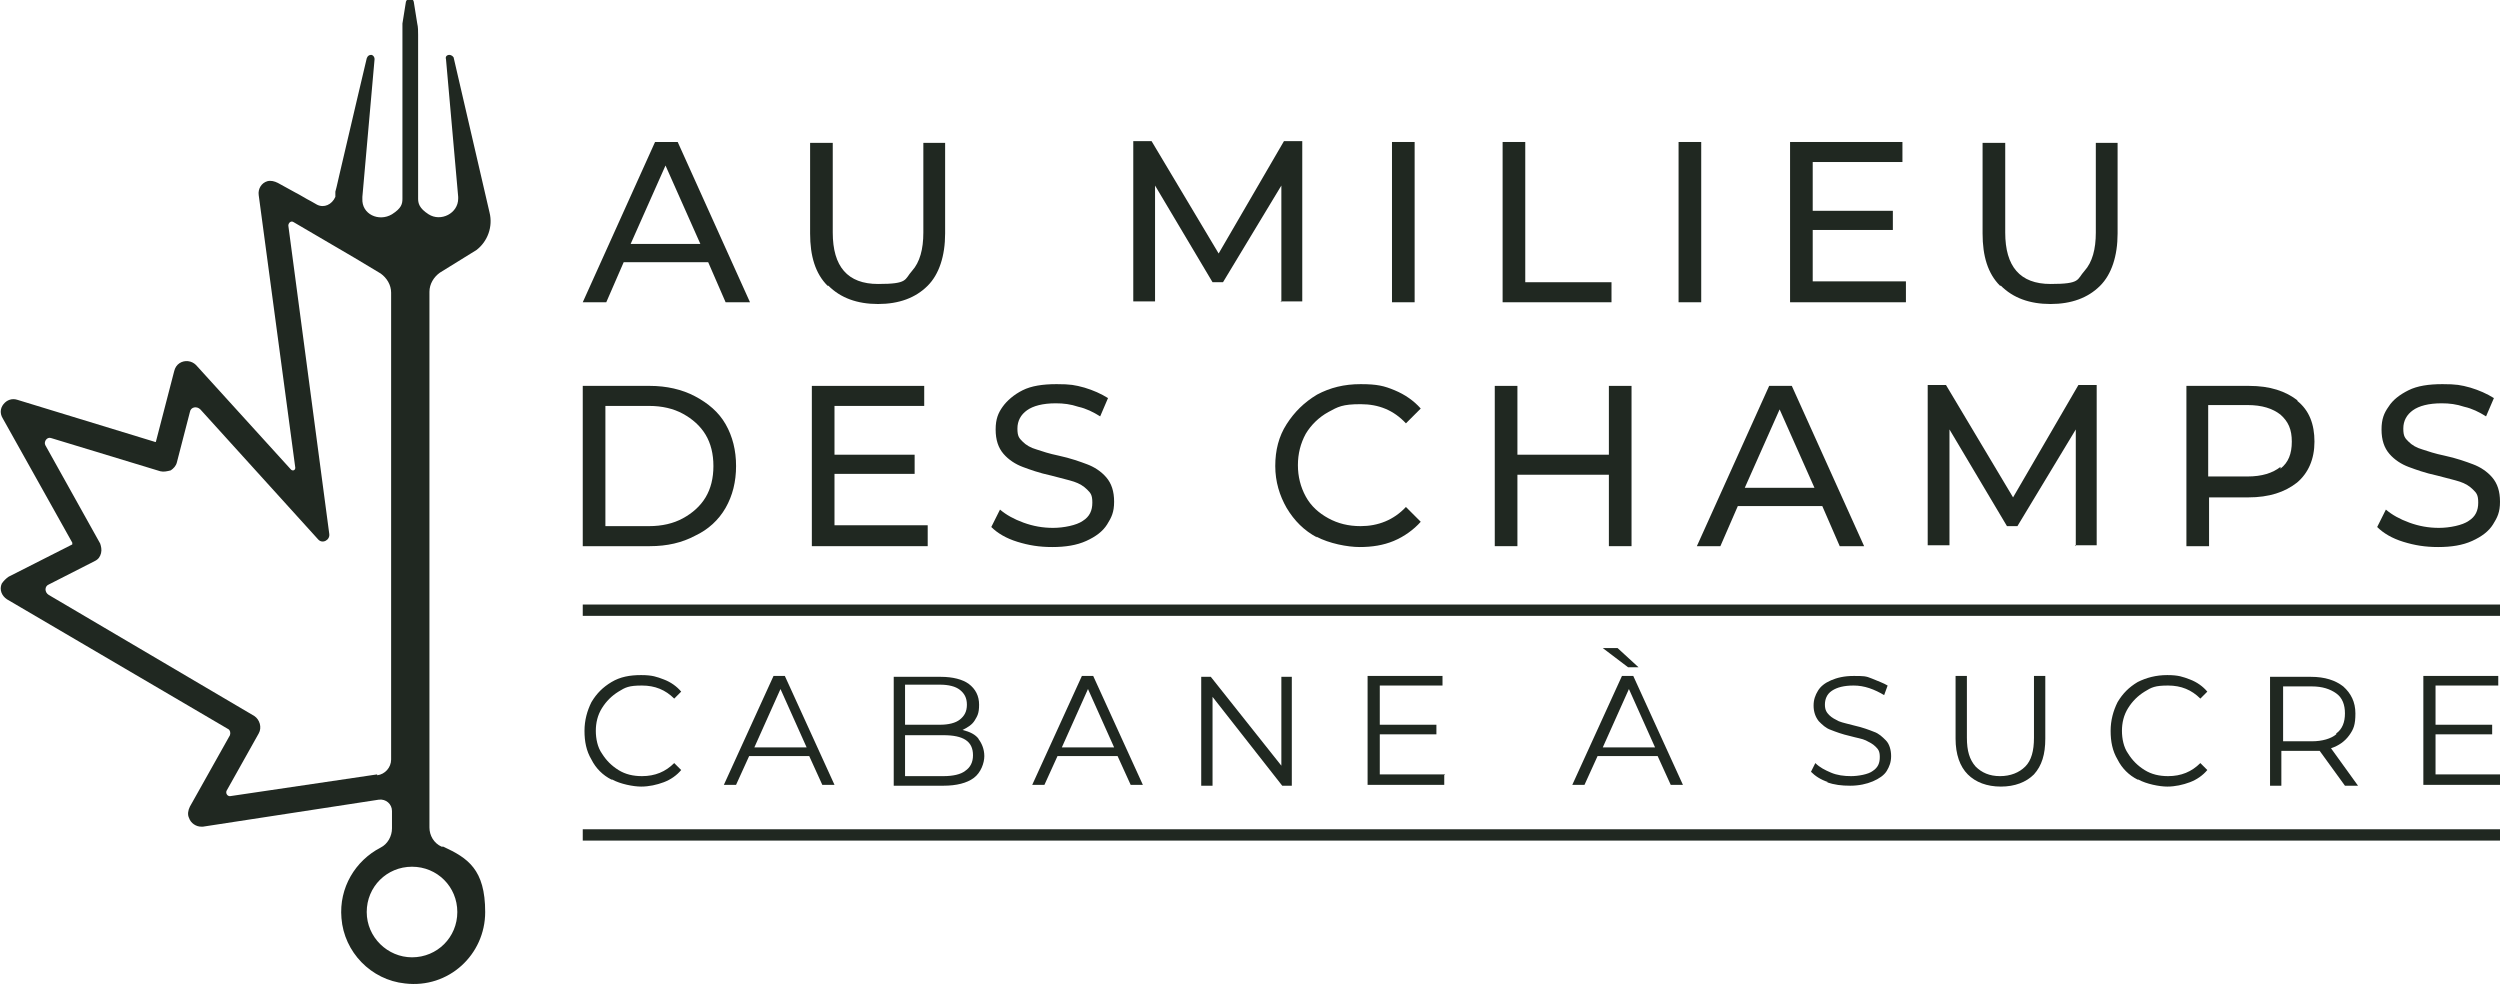 <svg xmlns="http://www.w3.org/2000/svg" id="Layer_1" viewBox="0 0 287 113"><defs><style>      .st0 {        fill: #202821;      }    </style></defs><path class="st0" d="M50.7,97.2c-.9-.4-1.4-1.3-1.4-2.2v-61.5c0-.9.5-1.7,1.2-2.2l4.2-2.6s0,0,0,0c1.3-1,1.9-2.7,1.5-4.3l-4.1-17.7c0-.2-.3-.4-.5-.4-.3,0-.5.2-.4.5l1.4,15.8c0,0,0,.2,0,.2,0,1.7-2,2.7-3.4,1.8-1.1-.7-1.2-1.3-1.2-1.8v-1s0-17.8,0-17.8c0-.4,0-.9-.1-1.3l-.4-2.5c-.1-.5-.8-.4-.9,0l-.4,2.5c0,.4,0,.8,0,1.3v18.8c0,.6-.1,1.1-1.2,1.8-1.5.9-3.5,0-3.4-1.8,0,0,0-.2,0-.2l1.4-15.8c0-.3-.2-.5-.4-.5-.2,0-.4.1-.5.4,0,0-1.8,7.6-3.1,13.2h0c-.2.8-.3,1.4-.5,2.1,0,0,0,0,0,0v.6c-.4.9-1.3,1.3-2.1.9l-.7-.4s0,0,0,0c-.6-.3-1.2-.7-1.8-1h0c-1.1-.6-2-1.1-2-1.1-.4-.2-.8-.3-1.2-.2-.7.2-1.1.9-1,1.6l4.2,31.3c0,.3-.3.4-.5.2l-10.9-12c-.5-.5-1.3-.6-1.9-.2-.3.2-.5.5-.6.9l-2.1,8.1c0,0,0,.1-.2,0l-15.7-4.8c-.6-.2-1.2,0-1.6.5-.4.5-.4,1.1-.1,1.6l8,14.3c0,0,0,.2,0,.2l-7.3,3.7c-.3.2-.6.5-.8.8-.3.7,0,1.4.6,1.8l25.4,14.9c.2.1.3.4.2.7l-4.6,8.2c-.2.4-.3.9-.1,1.3.2.6.8,1,1.4,1s.1,0,.2,0l20.2-3.1c.8-.1,1.5.5,1.5,1.3v2c0,.9-.5,1.8-1.3,2.2-2.9,1.5-4.8,4.6-4.5,8.1.3,3.9,3.4,7.1,7.3,7.5,5,.6,9.2-3.3,9.2-8.2s-2-6.2-4.8-7.5h0ZM43.3,88.9l-16.9,2.5c-.3,0-.5-.3-.4-.6l3.7-6.6c.4-.7.1-1.6-.5-2l-23.6-13.9c-.5-.3-.5-1,0-1.2l5.3-2.7c.4-.2.6-.5.7-.9.1-.4,0-.8-.1-1.1l-6.3-11.3c-.2-.4.2-1,.7-.8l12.5,3.8c.4.1.8,0,1.2-.1.3-.2.6-.5.7-.9l1.5-5.8c.1-.6.8-.7,1.2-.3l13.5,14.9c.5.6,1.4.1,1.3-.6l-4.7-35.4c0-.3.3-.6.6-.4l7,4.1,3,1.8c.7.5,1.2,1.3,1.2,2.2v53.6c0,.9-.7,1.7-1.6,1.8h0ZM47.3,109.9c-2.8,0-5.2-2.3-5.2-5.2s2.3-5.2,5.2-5.2,5.2,2.3,5.2,5.2-2.3,5.2-5.2,5.2Z"></path><path class="st0" d="M287,69.4H66.9v1.3h220.1v-1.3Z"></path><path class="st0" d="M287,95.2H66.9v1.3h220.1v-1.3Z"></path><path class="st0" d="M70.2,89.5c-1-.5-1.8-1.3-2.3-2.3-.6-1-.8-2.1-.8-3.3s.3-2.3.8-3.3c.6-1,1.3-1.7,2.3-2.3s2.1-.8,3.4-.8,1.8.2,2.6.5c.8.3,1.5.8,2,1.4l-.8.8c-1-1-2.2-1.5-3.7-1.5s-1.9.2-2.7.7c-.8.5-1.4,1.1-1.9,1.9-.5.8-.7,1.7-.7,2.6s.2,1.9.7,2.6c.5.8,1.1,1.4,1.9,1.9.8.5,1.7.7,2.7.7,1.5,0,2.7-.5,3.7-1.5l.8.8c-.5.6-1.2,1.1-2,1.4-.8.3-1.7.5-2.6.5s-2.4-.3-3.3-.8h0Z"></path><path class="st0" d="M93,86.8h-7l-1.5,3.3h-1.4l5.7-12.5h1.3l5.7,12.5h-1.4l-1.5-3.3ZM92.6,85.8l-3-6.7-3,6.7h6Z"></path><path class="st0" d="M112.3,84.8c.4.5.7,1.2.7,2s-.4,1.9-1.2,2.5c-.8.6-2,.9-3.5.9h-5.7v-12.5h5.4c1.4,0,2.5.3,3.2.8.8.6,1.2,1.4,1.2,2.4s-.2,1.3-.5,1.8c-.3.5-.8.8-1.4,1.1.8.2,1.5.5,1.9,1.1h0ZM103.9,78.7v4.5h4c1,0,1.8-.2,2.3-.6.5-.4.8-.9.8-1.7s-.3-1.3-.8-1.7c-.5-.4-1.3-.6-2.3-.6h-4ZM110.8,88.5c.6-.4.9-1,.9-1.8,0-1.6-1.1-2.3-3.4-2.3h-4.4v4.7h4.4c1.1,0,2-.2,2.5-.6h0Z"></path><path class="st0" d="M128.4,86.8h-7l-1.5,3.3h-1.4l5.7-12.5h1.3l5.7,12.5h-1.4l-1.5-3.3ZM127.9,85.8l-3-6.7-3,6.7h6Z"></path><path class="st0" d="M148.3,77.7v12.5h-1.1l-8-10.2v10.2h-1.3v-12.5h1.1l8.1,10.2v-10.2h1.3Z"></path><path class="st0" d="M165.8,89v1.1h-8.8v-12.5h8.6v1.1h-7.2v4.5h6.5v1.1h-6.5v4.6h7.5Z"></path><path class="st0" d="M190.4,86.8h-7l-1.5,3.3h-1.4l5.7-12.5h1.3l5.7,12.5h-1.4l-1.5-3.3ZM190,85.8l-3-6.7-3,6.7h6ZM184,74.4h1.7l2.4,2.2h-1.2l-2.9-2.2Z"></path><path class="st0" d="M209.9,89.8c-.9-.3-1.5-.7-2-1.2l.5-1c.5.5,1.1.8,1.8,1.1.7.3,1.5.4,2.3.4s2-.2,2.5-.6c.6-.4.8-.9.8-1.6s-.2-.9-.5-1.2c-.3-.3-.7-.5-1.1-.7-.4-.2-1.1-.3-1.8-.5-.9-.2-1.7-.5-2.2-.7-.6-.2-1-.6-1.4-1-.4-.5-.6-1.1-.6-1.8s.2-1.2.5-1.7c.3-.5.8-.9,1.5-1.2.7-.3,1.5-.5,2.6-.5s1.4,0,2.1.3,1.3.5,1.8.8l-.4,1.1c-.5-.3-1.1-.6-1.7-.8-.6-.2-1.2-.3-1.8-.3-1.1,0-1.9.2-2.5.6-.6.4-.8,1-.8,1.6s.2.9.5,1.2c.3.3.7.5,1.1.7.5.2,1.1.3,1.8.5.9.2,1.7.5,2.2.7.6.2,1,.6,1.4,1,.4.4.6,1.1.6,1.8s-.2,1.2-.5,1.7c-.3.5-.9.9-1.6,1.2-.7.3-1.6.5-2.6.5s-1.8-.1-2.7-.4h0Z"></path><path class="st0" d="M225.9,88.9c-.9-.9-1.4-2.3-1.4-4.1v-7.2h1.3v7.1c0,1.5.3,2.5,1,3.3.7.7,1.6,1.1,2.8,1.1s2.2-.4,2.9-1.1c.7-.7,1-1.8,1-3.3v-7.1h1.3v7.2c0,1.8-.4,3.1-1.3,4.1-.9.9-2.2,1.4-3.8,1.4s-2.9-.5-3.8-1.4Z"></path><path class="st0" d="M245.4,89.5c-1-.5-1.8-1.3-2.3-2.3-.6-1-.8-2.1-.8-3.3s.3-2.3.8-3.3c.6-1,1.3-1.7,2.3-2.3,1-.5,2.1-.8,3.4-.8s1.8.2,2.6.5c.8.3,1.5.8,2,1.4l-.8.8c-1-1-2.2-1.5-3.7-1.5s-1.9.2-2.7.7c-.8.5-1.4,1.1-1.9,1.9-.5.8-.7,1.7-.7,2.6s.2,1.9.7,2.6c.5.8,1.1,1.4,1.9,1.9.8.5,1.7.7,2.7.7,1.5,0,2.7-.5,3.7-1.5l.8.8c-.5.6-1.2,1.1-2,1.4-.8.3-1.7.5-2.6.5s-2.4-.3-3.3-.8h0Z"></path><path class="st0" d="M269.2,90.2l-2.9-4c-.3,0-.7,0-1,0h-3.4v4h-1.3v-12.5h4.7c1.6,0,2.8.4,3.7,1.1.9.8,1.4,1.8,1.4,3.1s-.2,1.8-.7,2.5c-.5.7-1.2,1.2-2.1,1.5l3.1,4.3h-1.4,0ZM268.2,84.2c.7-.5,1-1.3,1-2.3s-.3-1.8-1-2.3c-.7-.5-1.6-.8-2.8-.8h-3.3v6.3h3.3c1.2,0,2.2-.3,2.8-.8h0Z"></path><path class="st0" d="M287,89v1.1h-8.8v-12.5h8.6v1.1h-7.2v4.5h6.5v1.1h-6.5v4.6h7.5Z"></path><path class="st0" d="M81.3,30.1h-9.7l-2,4.6h-2.7l8.3-18.4h2.6l8.3,18.4h-2.8l-2-4.6h0ZM80.4,28l-4-9-4,9h7.9Z"></path><path class="st0" d="M95,32.8c-1.4-1.4-2-3.4-2-6v-10.4h2.6v10.3c0,3.9,1.7,5.9,5.2,5.9s3-.5,3.9-1.5c.9-1,1.3-2.5,1.3-4.4v-10.3h2.5v10.4c0,2.6-.7,4.7-2,6-1.4,1.4-3.3,2.1-5.7,2.1s-4.3-.7-5.7-2.1h0Z"></path><path class="st0" d="M147.1,34.7v-13.4s-6.7,11.1-6.7,11.1h-1.2l-6.6-11.1v13.3h-2.5v-18.4h2.1l7.7,12.9,7.5-12.9h2.1v18.4s-2.5,0-2.5,0Z"></path><path class="st0" d="M159.8,16.3h2.6v18.4h-2.6v-18.4Z"></path><path class="st0" d="M172.5,16.3h2.6v16.1h9.9v2.3h-12.5v-18.4h0Z"></path><path class="st0" d="M192.7,16.3h2.6v18.4h-2.6v-18.4Z"></path><path class="st0" d="M218.8,32.4v2.3h-13.3v-18.4h12.9v2.3h-10.3v5.6h9.2v2.2h-9.2v5.9h10.7Z"></path><path class="st0" d="M229.6,32.8c-1.4-1.4-2-3.4-2-6v-10.4h2.6v10.3c0,3.9,1.7,5.9,5.2,5.9s3-.5,3.9-1.5c.9-1,1.3-2.5,1.3-4.4v-10.3h2.5v10.4c0,2.6-.7,4.7-2,6-1.4,1.4-3.3,2.1-5.7,2.1s-4.3-.7-5.7-2.1h0Z"></path><path class="st0" d="M66.9,44.3h7.7c1.9,0,3.7.4,5.2,1.2,1.5.8,2.7,1.8,3.5,3.2.8,1.4,1.2,3,1.2,4.8s-.4,3.4-1.2,4.8c-.8,1.4-2,2.5-3.5,3.2-1.5.8-3.2,1.2-5.2,1.2h-7.7v-18.4ZM74.5,60.4c1.5,0,2.8-.3,3.9-.9,1.1-.6,2-1.4,2.6-2.4.6-1,.9-2.2.9-3.6s-.3-2.6-.9-3.6c-.6-1-1.5-1.8-2.6-2.4-1.1-.6-2.4-.9-3.9-.9h-5v13.8h5Z"></path><path class="st0" d="M106.5,60.4v2.3h-13.3v-18.4h12.9v2.3h-10.3v5.6h9.2v2.2h-9.2v5.9h10.7Z"></path><path class="st0" d="M116.8,62.2c-1.3-.4-2.3-1-3-1.7l1-2c.7.6,1.6,1.1,2.7,1.5,1.1.4,2.2.6,3.4.6s2.7-.3,3.4-.8c.8-.5,1.1-1.2,1.1-2.1s-.2-1.1-.6-1.5c-.4-.4-.9-.7-1.5-.9-.6-.2-1.5-.4-2.6-.7-1.4-.3-2.5-.7-3.3-1-.8-.3-1.6-.8-2.2-1.5-.6-.7-.9-1.6-.9-2.8s.3-1.9.8-2.6,1.3-1.4,2.3-1.9c1-.5,2.3-.7,3.9-.7s2.1.1,3.2.4c1,.3,1.9.7,2.7,1.2l-.9,2.1c-.8-.5-1.6-.9-2.5-1.1-.9-.3-1.7-.4-2.6-.4-1.5,0-2.6.3-3.3.8-.7.5-1.1,1.2-1.1,2.1s.2,1.1.6,1.5c.4.4.9.7,1.6.9.6.2,1.5.5,2.5.7,1.4.3,2.5.7,3.3,1,.8.3,1.6.8,2.2,1.5.6.7.9,1.6.9,2.8s-.3,1.8-.8,2.6c-.5.8-1.3,1.4-2.4,1.9-1.1.5-2.4.7-3.9.7s-2.7-.2-4-.6h0Z"></path><path class="st0" d="M151.2,61.7c-1.5-.8-2.6-1.9-3.5-3.4-.8-1.4-1.3-3-1.3-4.8s.4-3.4,1.3-4.8,2-2.5,3.5-3.4c1.5-.8,3.1-1.2,5-1.2s2.7.2,3.9.7c1.2.5,2.2,1.2,3,2.1l-1.7,1.7c-1.4-1.5-3.1-2.2-5.2-2.2s-2.6.3-3.7.9c-1.1.6-2,1.5-2.6,2.5-.6,1.1-.9,2.3-.9,3.6s.3,2.5.9,3.6c.6,1.1,1.5,1.9,2.6,2.5,1.1.6,2.3.9,3.7.9,2,0,3.8-.7,5.2-2.2l1.7,1.7c-.8.9-1.9,1.7-3.1,2.2-1.2.5-2.5.7-3.9.7s-3.5-.4-5-1.2h0Z"></path><path class="st0" d="M187.3,44.3v18.4h-2.6v-8.2h-10.5v8.2h-2.6v-18.4h2.6v7.9h10.5v-7.9h2.6Z"></path><path class="st0" d="M209.2,58.1h-9.7l-2,4.6h-2.7l8.3-18.4h2.6l8.3,18.4h-2.8l-2-4.6h0ZM208.3,56l-4-9-4,9h7.9Z"></path><path class="st0" d="M238.3,62.7v-13.4s-6.7,11.1-6.7,11.1h-1.2l-6.6-11.1v13.3h-2.5v-18.4h2.1l7.7,12.9,7.5-12.9h2.1v18.4s-2.5,0-2.5,0Z"></path><path class="st0" d="M263.7,46c1.4,1.1,2,2.7,2,4.7s-.7,3.6-2,4.7c-1.4,1.1-3.2,1.7-5.6,1.7h-4.5v5.6h-2.6v-18.4h7.2c2.4,0,4.2.6,5.6,1.7h0ZM261.8,53.8c.9-.7,1.3-1.7,1.3-3.1s-.4-2.3-1.3-3.1c-.9-.7-2.1-1.1-3.8-1.1h-4.5v8.2h4.5c1.7,0,2.9-.4,3.8-1.1Z"></path><path class="st0" d="M275.9,62.2c-1.3-.4-2.3-1-3-1.7l1-2c.7.6,1.6,1.1,2.7,1.5,1.1.4,2.2.6,3.4.6s2.7-.3,3.4-.8c.8-.5,1.1-1.2,1.1-2.1s-.2-1.1-.6-1.5c-.4-.4-.9-.7-1.5-.9-.6-.2-1.5-.4-2.6-.7-1.4-.3-2.5-.7-3.3-1-.8-.3-1.6-.8-2.2-1.5-.6-.7-.9-1.6-.9-2.8s.3-1.9.8-2.6c.5-.8,1.3-1.4,2.3-1.9,1-.5,2.3-.7,3.9-.7s2.1.1,3.2.4c1,.3,1.9.7,2.7,1.2l-.9,2.1c-.8-.5-1.6-.9-2.5-1.1-.9-.3-1.7-.4-2.6-.4-1.5,0-2.6.3-3.3.8-.7.5-1.1,1.2-1.1,2.1s.2,1.1.6,1.5c.4.4.9.7,1.6.9.6.2,1.5.5,2.5.7,1.4.3,2.5.7,3.3,1,.8.3,1.6.8,2.2,1.5s.9,1.6.9,2.8-.3,1.8-.8,2.6c-.5.8-1.3,1.4-2.4,1.9-1.1.5-2.4.7-3.9.7s-2.7-.2-4-.6h0Z"></path></svg>